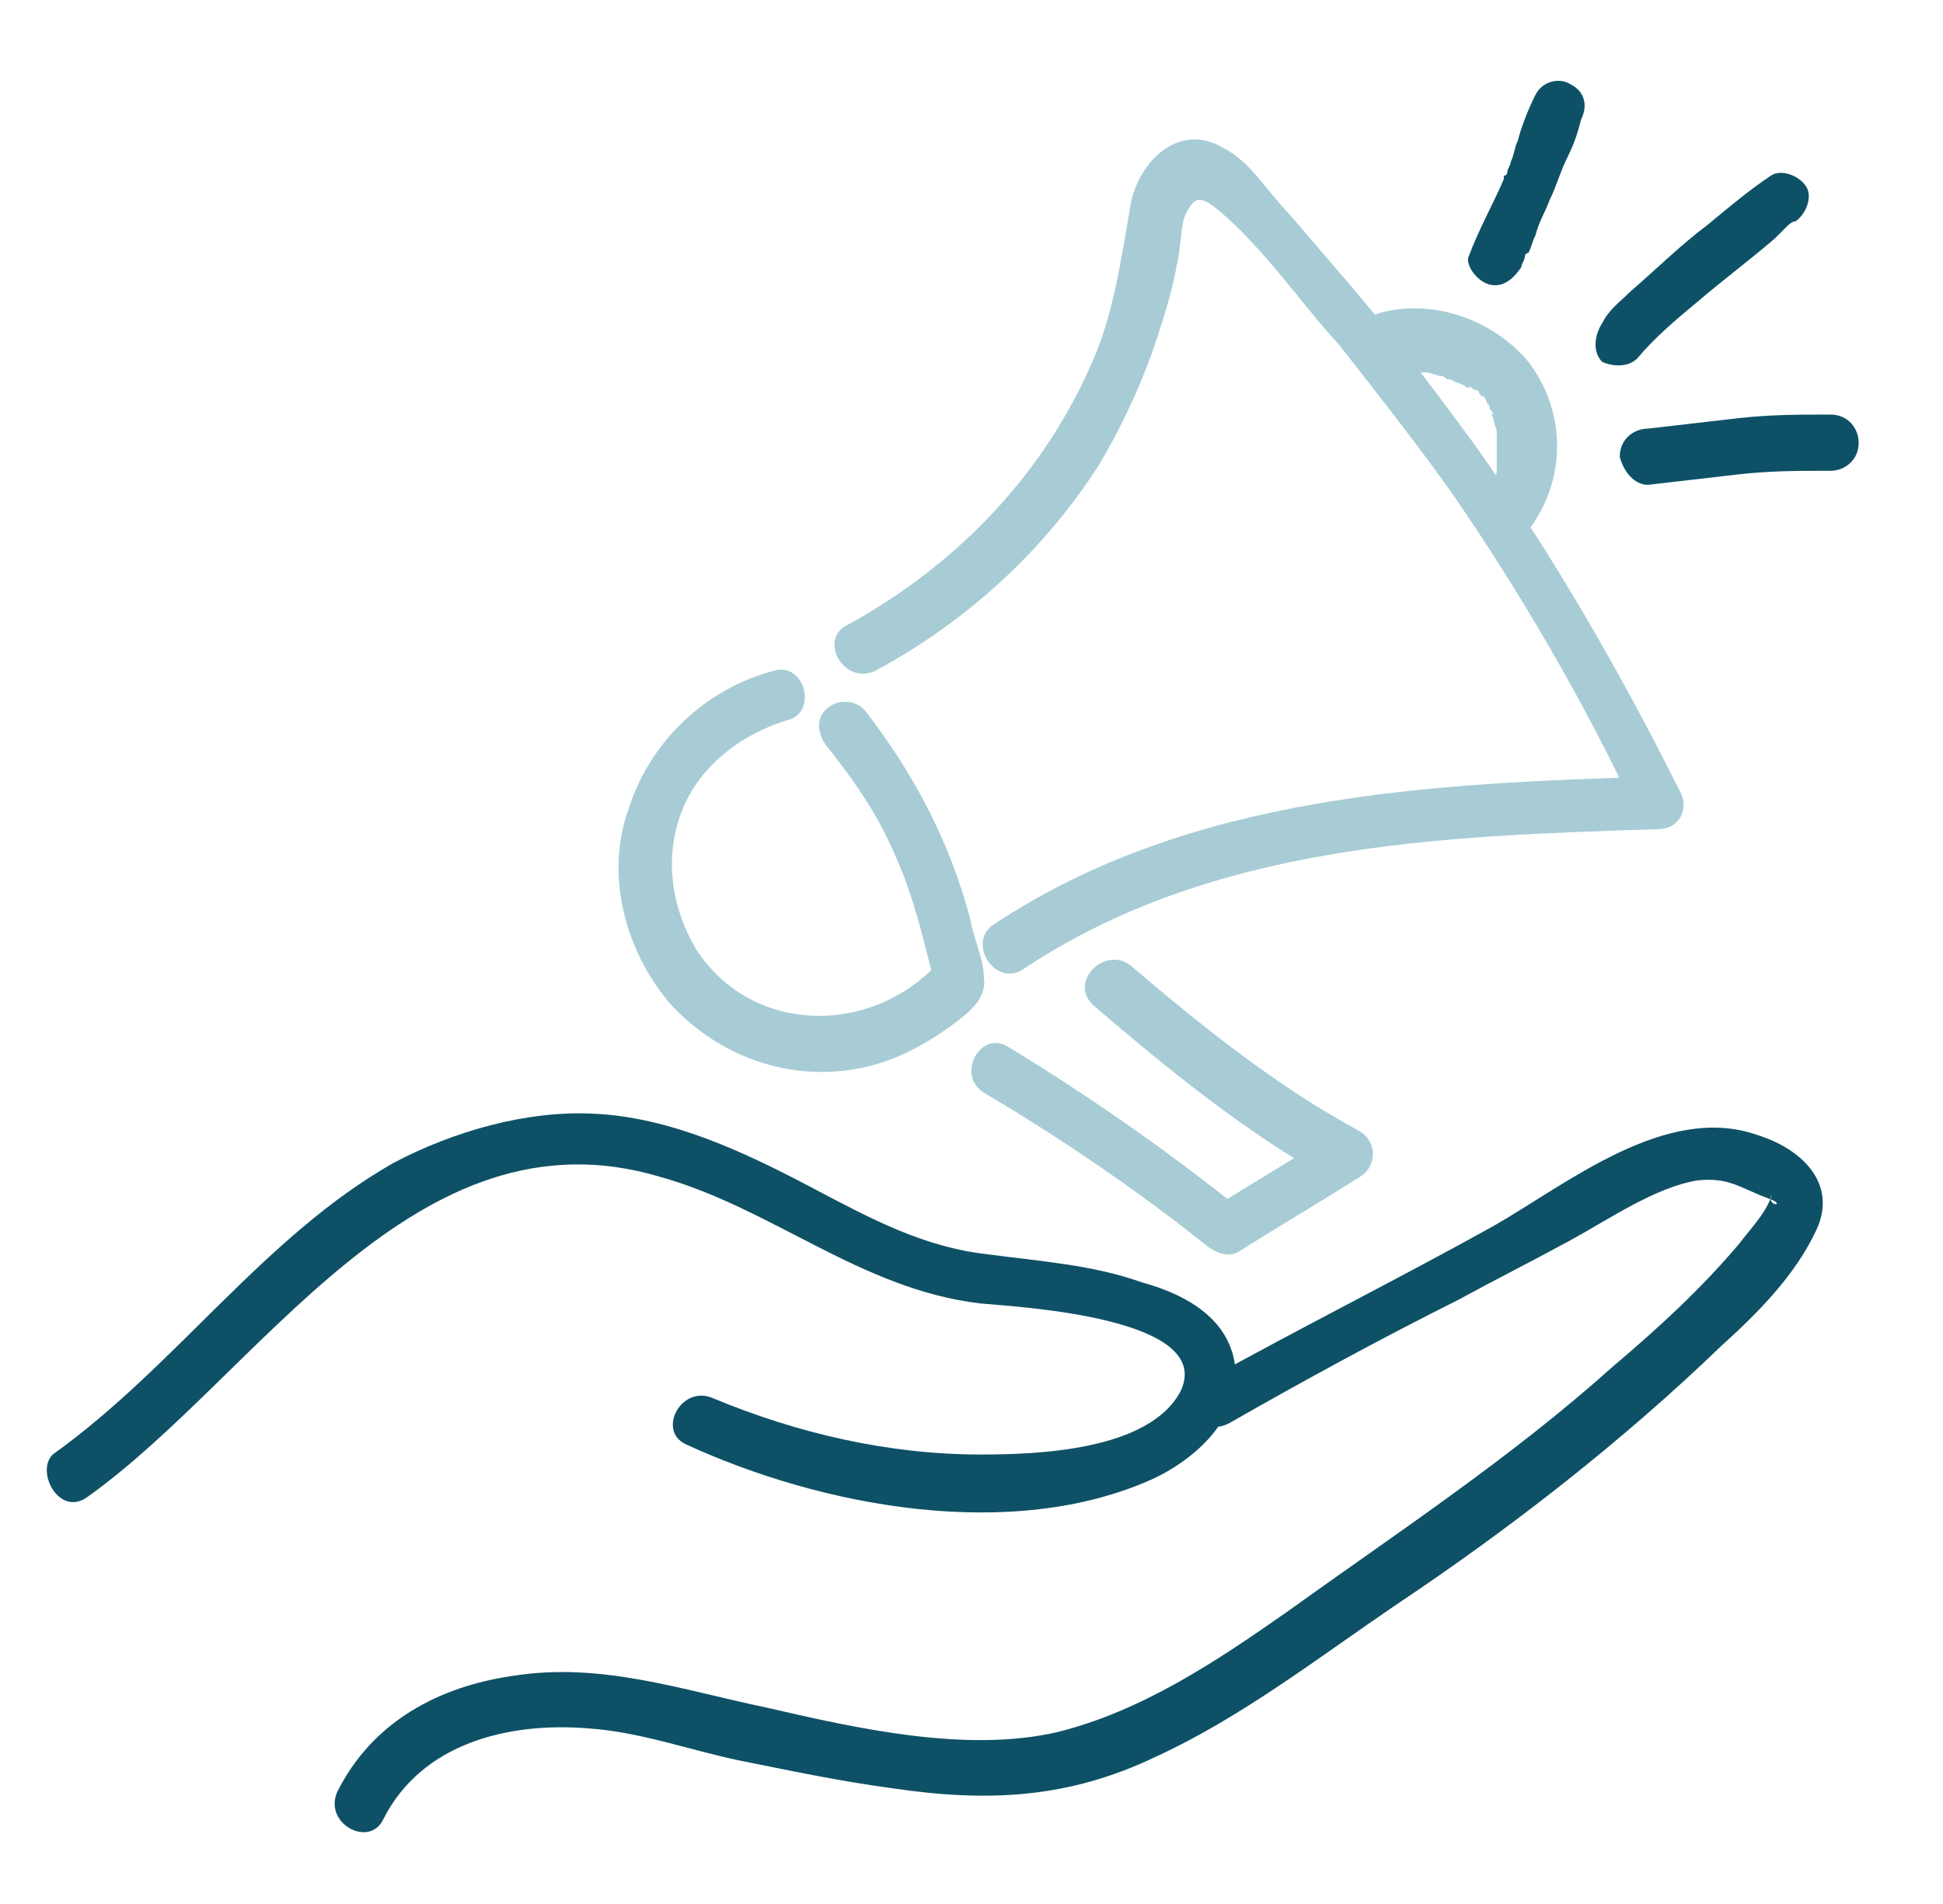 <svg xmlns="http://www.w3.org/2000/svg" xmlns:xlink="http://www.w3.org/1999/xlink" id="Layer_1" x="0px" y="0px" viewBox="0 0 55.3 54.2" style="enable-background:new 0 0 55.3 54.2;" xml:space="preserve"><style type="text/css">	.st0{fill:#0E5166;}	.st1{fill:#A7CCD5;}</style><g>	<g>		<g>			<g>				<path class="st0" d="M2.5,42.6c4.9-3.5,9.3-11.2,16.3-9.1c3.2,0.9,5.7,3.2,9.1,3.6c1.1,0.1,6.7,0.4,5.7,2.5      c-0.9,1.7-4.1,1.8-5.7,1.8c-2.6,0-5.2-0.6-7.6-1.6c-0.9-0.4-1.6,0.9-0.8,1.3c3.9,1.8,9.3,2.8,13.3,1c1.3-0.6,2.7-1.9,2.3-3.5      c-0.3-1.2-1.5-1.8-2.6-2.1c-1.4-0.5-2.9-0.6-4.4-0.8c-1.8-0.2-3.3-1-5-1.9c-1.9-1-4-2-6.2-2.1c-1.9-0.1-4,0.5-5.7,1.4      c-3.7,2.1-6.2,5.8-9.7,8.3C1,41.9,1.7,43.2,2.5,42.6L2.5,42.6z"></path>			</g>		</g>		<g>			<g>				<path class="st0" d="M35,40.5c2.1-1.2,4.3-2.4,6.5-3.5c1.1-0.6,2.1-1.1,3.2-1.7c1.1-0.6,2.4-1.5,3.6-1.7c0.9-0.1,1.2,0.2,2,0.5      c0.6,0.2,0,0.3,0.1-0.1c0,0,0,0.1,0,0.1c-0.2,0.5-0.6,0.9-0.9,1.3c-1.1,1.3-2.3,2.4-3.6,3.5c-2.9,2.6-6.1,4.7-9.3,7      c-2,1.4-4.1,2.8-6.5,3.4c-2.6,0.6-5.7-0.1-8.3-0.7c-2.4-0.5-4.7-1.3-7.2-0.9c-2.1,0.3-4,1.3-5,3.3c-0.4,0.9,0.9,1.6,1.3,0.8      c1.1-2.2,3.6-2.8,5.9-2.6c1.4,0.1,2.8,0.6,4.2,0.9c1.5,0.3,2.9,0.6,4.4,0.8c2.7,0.4,5,0.3,7.5-0.9c2.4-1.1,4.6-2.8,6.8-4.3      c3.3-2.2,6.5-4.7,9.3-7.4c1-0.9,2.1-2,2.7-3.3c0.6-1.3-0.4-2.3-1.7-2.7c-2.6-0.9-5.4,1.4-7.5,2.6c-2.7,1.5-5.5,2.9-8.2,4.4      C33.4,39.7,34.1,41,35,40.5L35,40.5z"></path>			</g>		</g>	</g>	<g>		<g>			<g>				<path class="st1" d="M24.9,19.1c2.6-1.4,4.8-3.4,6.4-5.9C32,12,32.6,10.7,33,9.4c0.2-0.6,0.4-1.3,0.5-1.9      c0.1-0.4,0.1-0.9,0.2-1.3C34,5.5,34.2,5.6,34.7,6C36,7.1,37,8.6,38.1,9.8c1.1,1.4,2.2,2.8,3.2,4.2c2,2.9,3.8,6,5.3,9.2      c0.2-0.4,0.4-0.8,0.6-1.1c-6.5,0.2-13.3,0.5-18.9,4.2c-0.8,0.5,0,1.8,0.8,1.3c5.4-3.6,11.9-3.8,18.1-4c0.6,0,0.9-0.6,0.6-1.1      c-1.7-3.4-3.6-6.7-5.8-9.8c-1.1-1.5-2.3-3.1-3.5-4.5c-0.6-0.7-1.2-1.4-1.8-2.1c-0.6-0.6-1.1-1.5-1.9-1.9      c-1.2-0.7-2.3,0.3-2.6,1.5C31.9,7.4,31.7,9,31,10.5c-1.4,3.1-3.8,5.6-6.9,7.3C23.3,18.2,24,19.5,24.9,19.1L24.9,19.1z"></path>			</g>		</g>		<g>			<g>				<path class="st1" d="M39.6,10.7c0.1,0,0.2,0,0.2-0.1c0,0,0.1,0,0.1,0c-0.1,0-0.1,0,0,0c0.1,0,0.3,0,0.4,0c0.1,0,0.1,0,0.2,0      c0.2,0-0.1,0,0.1,0c0.1,0,0.3,0.1,0.4,0.1c0.1,0,0.2,0.1,0.2,0.1c0,0,0,0,0,0c0,0,0.1,0,0.1,0c0.1,0.1,0.3,0.1,0.4,0.2      c0,0,0.2,0.1,0.1,0c0.1,0,0.1,0.1,0.2,0.1c0.1,0,0.1,0.1,0.1,0.1c0,0,0.2,0.2,0.1,0.1c0-0.1,0.1,0.1,0.1,0.1      c0,0.1,0.1,0.1,0.1,0.2c0,0.1,0.1,0.1,0.1,0.2c-0.1-0.1,0,0.1,0,0.1c0,0.1,0.1,0.3,0.1,0.4c0,0,0,0.2,0,0.1c0,0.1,0,0.2,0,0.2      c0,0.2,0,0.3,0,0.5c0,0.2,0-0.1,0,0.1c0,0.1,0,0.1,0,0.2c0,0.1-0.1,0.3-0.1,0.4c0.1-0.1,0,0.1,0,0.1c0,0.1-0.1,0.2-0.1,0.2      c-0.2,0.3-0.1,0.8,0.3,1c0.4,0.2,0.8,0.1,1-0.3c0.9-1.4,0.8-3.2-0.2-4.5c-1-1.2-2.7-1.8-4.2-1.4c-0.4,0.1-0.6,0.5-0.5,0.9      C38.8,10.6,39.2,10.8,39.6,10.7L39.6,10.7z"></path>			</g>		</g>		<g>			<g>				<path class="st0" d="M43.3,7.6c0-0.1,0.1-0.2,0.1-0.3c0,0,0-0.1,0.1-0.1c0,0.1,0,0.1,0,0c0.1-0.2,0.1-0.3,0.2-0.5      C43.8,6.3,44,6,44.1,5.7c0.2-0.4,0.3-0.8,0.5-1.2c0.2-0.4,0.3-0.7,0.4-1.1c0.2-0.4,0.1-0.8-0.3-1c-0.3-0.2-0.8-0.1-1,0.3      c-0.2,0.4-0.4,0.9-0.5,1.3c-0.1,0.2-0.1,0.4-0.2,0.6c0,0.1-0.1,0.2-0.1,0.3c0,0,0,0.1-0.1,0.1c0-0.1,0,0,0,0.1      c-0.3,0.7-0.7,1.4-1,2.2C41.7,7.5,42,8,42.4,8.1C42.8,8.2,43.1,7.9,43.3,7.6L43.3,7.6z"></path>			</g>		</g>		<g>			<g>				<path class="st0" d="M46.6,10.2c0.5-0.6,1.1-1.1,1.7-1.6c0.7-0.6,1.5-1.2,2.2-1.8c0,0,0.2-0.1,0,0c0,0,0.1-0.1,0.1-0.1      c0.1-0.1,0.1-0.1,0.2-0.2c0.1-0.1,0.2-0.2,0.3-0.2c0.3-0.2,0.5-0.7,0.3-1c-0.2-0.3-0.7-0.5-1-0.3c-0.6,0.4-1.2,0.9-1.8,1.4      c-0.8,0.6-1.5,1.3-2.2,1.9c-0.3,0.3-0.6,0.5-0.8,0.9c-0.2,0.3-0.3,0.8,0,1.1C45.8,10.4,46.3,10.5,46.6,10.2L46.6,10.2z"></path>			</g>		</g>		<g>			<g>				<path class="st0" d="M46.9,13.8c0.9-0.1,1.7-0.2,2.6-0.3c0.9-0.1,1.7-0.1,2.6-0.1c0.4,0,0.8-0.3,0.8-0.8c0-0.4-0.3-0.8-0.8-0.8      c-0.9,0-1.7,0-2.6,0.1c-0.9,0.1-1.7,0.2-2.6,0.3c-0.4,0-0.8,0.3-0.8,0.8C46.2,13.4,46.5,13.8,46.9,13.8L46.9,13.8z"></path>			</g>		</g>		<g>			<g>				<path class="st1" d="M23.5,21.2c0.8,1,1.5,2,2,3.2c0.5,1.1,0.8,2.4,1.1,3.6c0.1-0.2,0.1-0.5,0.2-0.7c-1.9,2.2-5.4,2.2-7-0.3      c-0.7-1.2-0.9-2.6-0.4-3.9c0.5-1.3,1.7-2.2,3-2.6c0.9-0.2,0.5-1.7-0.4-1.4c-1.9,0.5-3.5,2-4.1,3.9c-0.7,1.9-0.1,4.1,1.2,5.6      c1.4,1.5,3.4,2.2,5.4,1.8c1-0.2,1.9-0.7,2.7-1.3c0.4-0.3,0.9-0.7,0.8-1.3c0-0.5-0.3-1.1-0.4-1.7c-0.6-2.2-1.6-4.1-3-5.9      c-0.3-0.3-0.8-0.3-1.1,0C23.2,20.5,23.3,20.9,23.5,21.2L23.5,21.2z"></path>			</g>		</g>		<g>			<g>				<path class="st1" d="M28,31.1c2.2,1.3,4.4,2.8,6.4,4.4c0.3,0.2,0.6,0.3,0.9,0.1c1.1-0.7,2.3-1.4,3.4-2.1c0.5-0.3,0.5-1,0-1.3      c-2.4-1.3-4.5-3-6.5-4.7c-0.7-0.6-1.8,0.4-1.1,1.1c2.1,1.8,4.3,3.6,6.8,5c0-0.4,0-0.9,0-1.3c-1.1,0.7-2.3,1.4-3.4,2.1      c0.3,0,0.6,0.1,0.9,0.1c-2.1-1.7-4.4-3.3-6.7-4.7C27.9,29.3,27.2,30.6,28,31.1L28,31.1z"></path>			</g>		</g>	</g></g></svg>